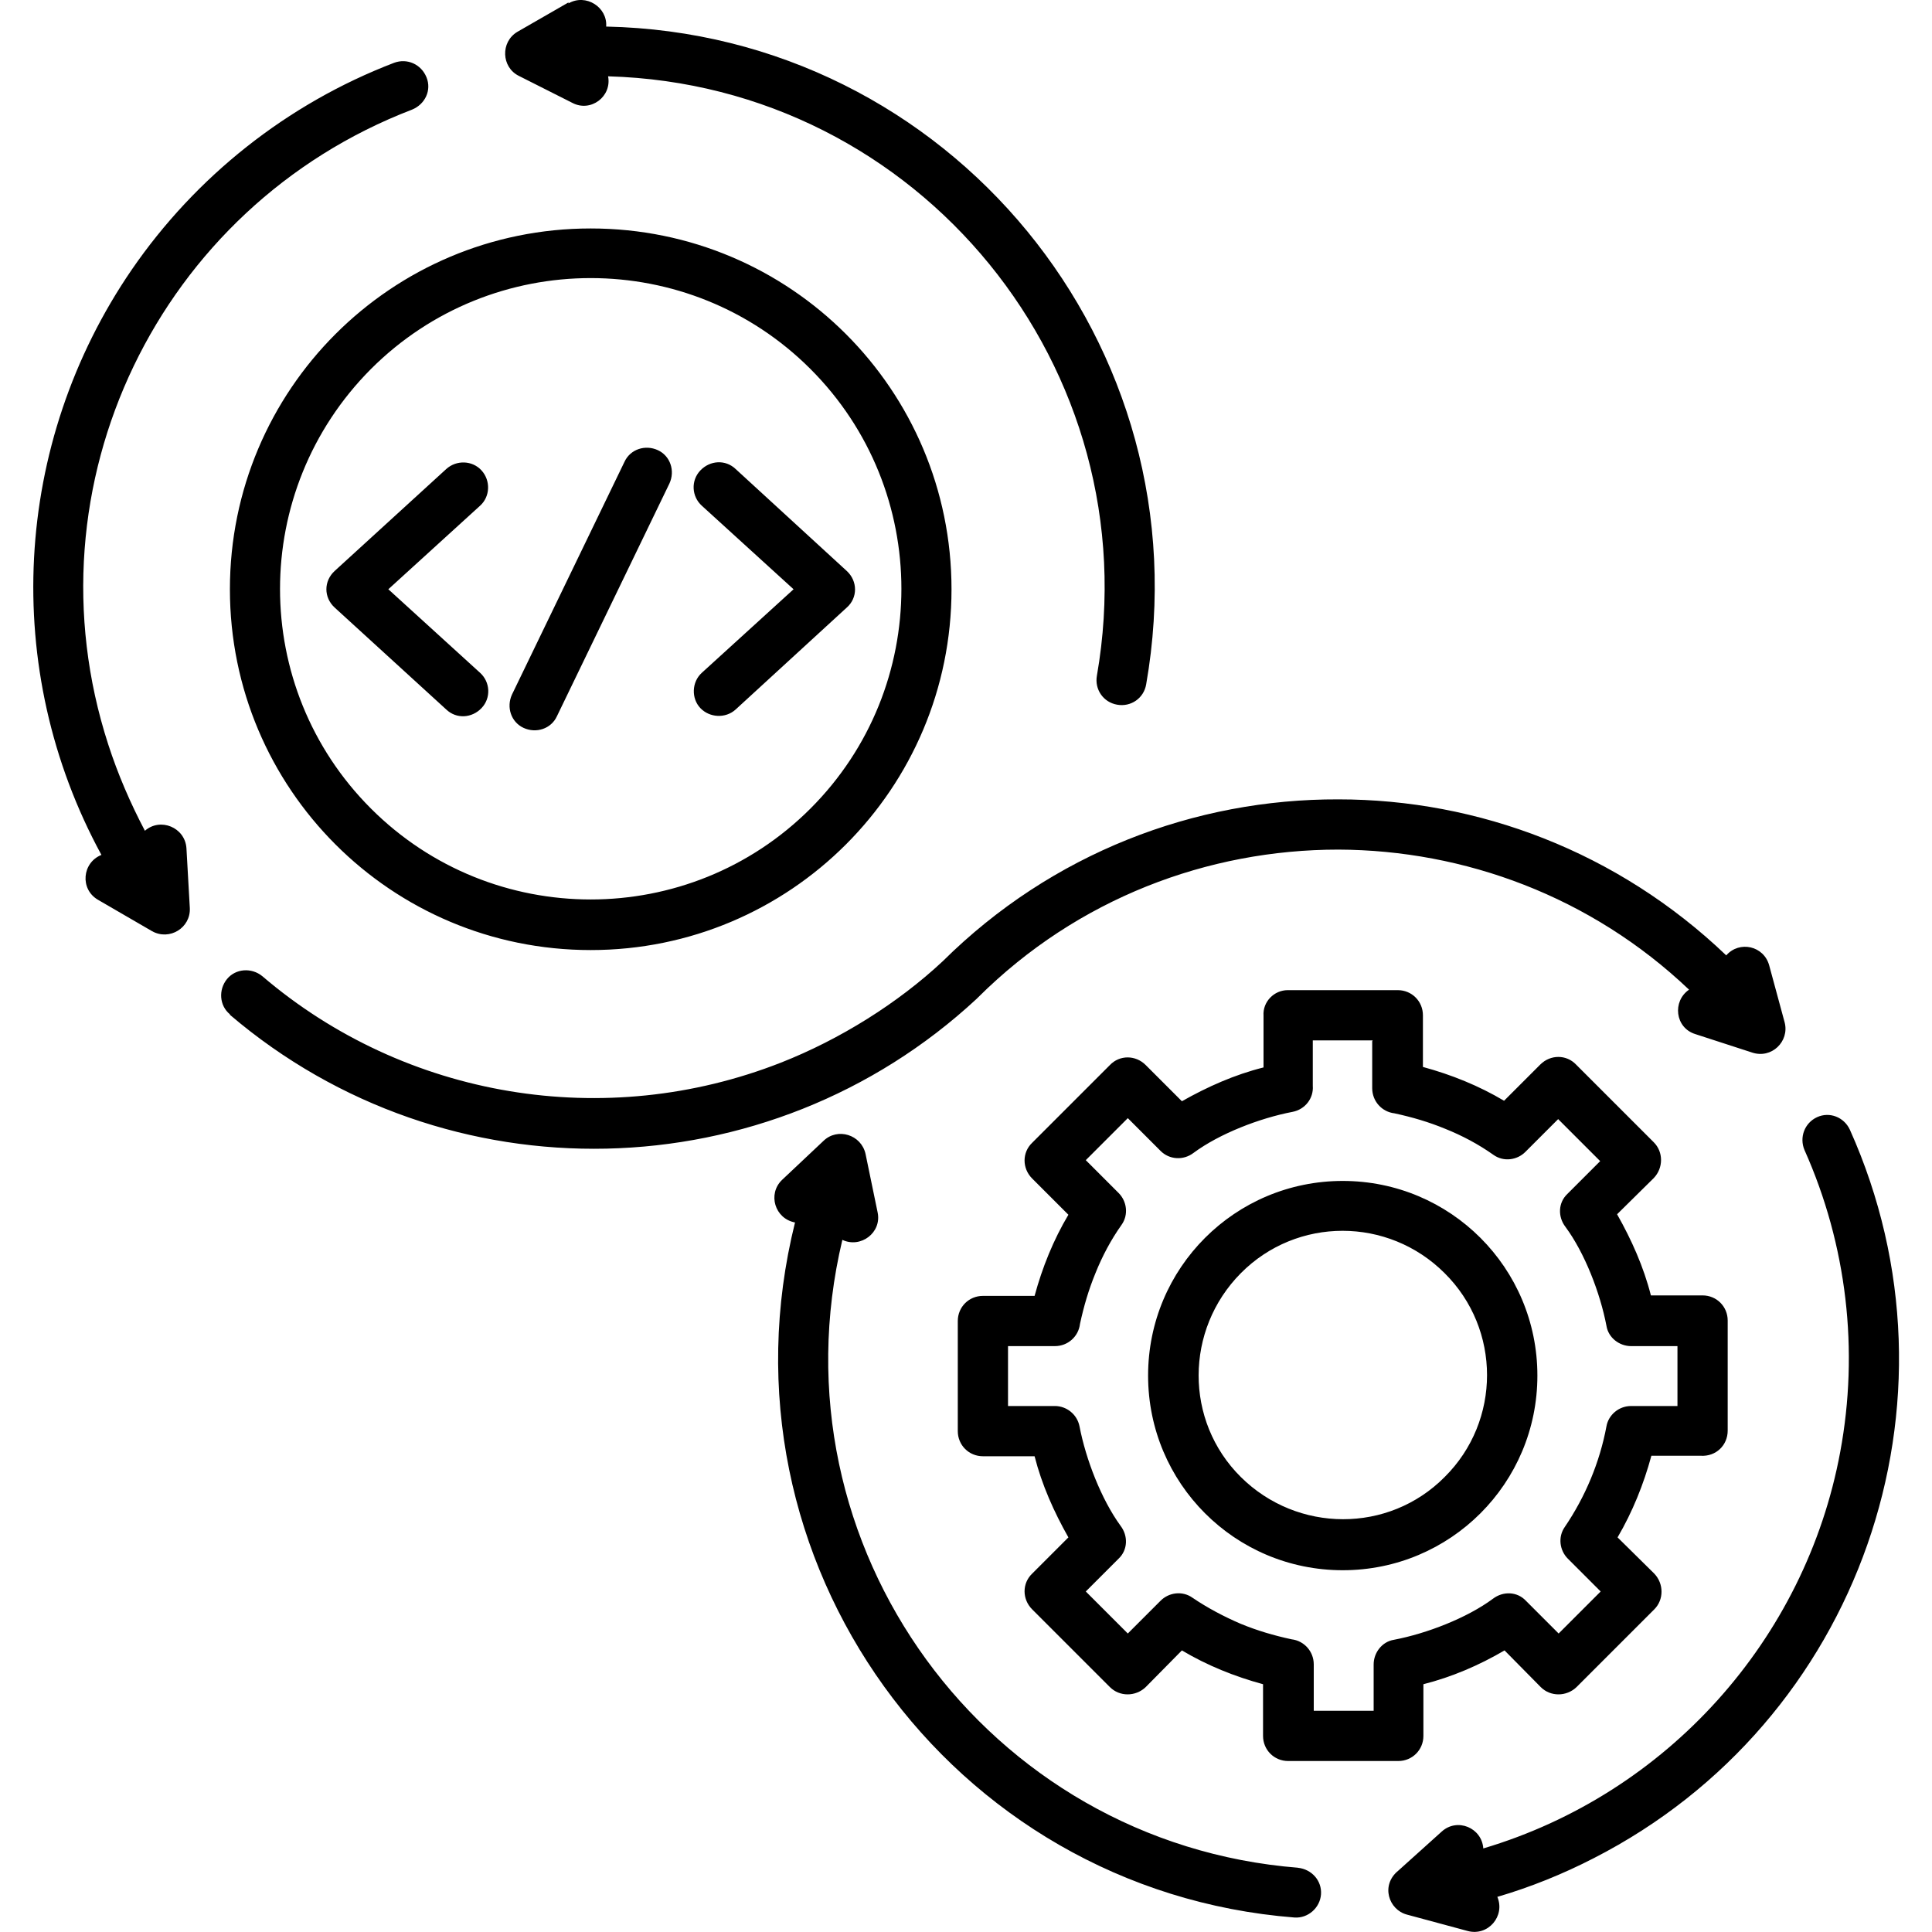 <?xml version="1.0" encoding="UTF-8"?>
<svg id="Layer_1" data-name="Layer 1" xmlns="http://www.w3.org/2000/svg" viewBox="0 0 40 40">
  <path d="M14.53,10.47c-.21-.19-.23-.52-.03-.73s.52-.23.73-.03l2.3,2.11c.23.21.23.56,0,.76l-2.3,2.11c-.21.19-.54.17-.73-.03s-.18-.54.03-.73l1.9-1.73-1.9-1.73ZM11.53,14.83c-.12.26-.43.36-.69.24s-.36-.43-.24-.69l2.33-4.82c.12-.26.43-.36.69-.24s.36.43.24.69l-2.33,4.82ZM9.24,9.71c.21-.19.54-.18.73.03.19.21.18.54-.03.73l-1.9,1.73,1.9,1.73c.21.19.23.52.03.73s-.52.23-.73.03l-2.31-2.11c-.23-.21-.23-.55,0-.76l2.31-2.11ZM27.8,24.45c2.23,0,4.03,1.8,4.03,4.03s-1.8,4.03-4.03,4.03-4.03-1.8-4.03-4.03,1.8-4.03,4.03-4.03ZM29.91,26.36c-1.17-1.17-3.06-1.17-4.22,0s-1.17,3.06,0,4.22,3.06,1.17,4.22,0c1.17-1.16,1.17-3.06,0-4.22ZM26.66,20.5h2.28c.29,0,.52.23.52.52v1.07c.59.16,1.16.39,1.68.7l.75-.75c.21-.21.54-.21.74,0l1.61,1.61c.2.2.2.53,0,.74l-.76.75c.3.53.55,1.09.7,1.68h1.07c.29,0,.52.23.52.52v2.28c0,.3-.24.54-.56.52h-1.02c-.16.59-.39,1.16-.7,1.69l.76.75c.2.21.2.54,0,.74l-1.61,1.61c-.21.2-.54.2-.74,0l-.75-.76c-.53.31-1.09.55-1.68.7v1.07c0,.29-.23.52-.52.52h-2.28c-.29,0-.52-.23-.52-.52v-1.07c-.59-.16-1.16-.39-1.68-.7l-.75.76c-.21.2-.54.2-.74,0l-1.61-1.61c-.21-.21-.21-.54,0-.74l.75-.75c-.3-.53-.55-1.09-.7-1.68h-1.07c-.29,0-.52-.23-.52-.52v-2.28c0-.29.23-.52.52-.52h1.07c.16-.59.39-1.16.7-1.68l-.75-.75c-.21-.21-.21-.54,0-.74l1.61-1.61c.2-.21.53-.21.74,0l.75.75c.53-.3,1.09-.55,1.69-.7v-1.07c-.02-.29.22-.53.5-.53ZM28.42,21.54h-1.24v.94c.02.26-.16.49-.42.54-.68.13-1.51.45-2.05.85-.21.16-.5.14-.68-.04l-.68-.68-.87.87.68.68c.17.17.21.45.06.66-.22.31-.4.65-.54,1-.14.34-.24.68-.32,1.05-.03.26-.25.46-.52.46h-.97v1.24h.97c.24,0,.46.17.51.42.13.68.45,1.51.85,2.06.16.21.15.5-.04.68l-.68.68.87.87.68-.68c.17-.17.45-.21.66-.06.31.21.65.39,1,.54.34.14.68.24,1.05.32.26.03.46.25.46.52v.96h1.24v-.96c0-.24.17-.47.42-.51.68-.13,1.51-.45,2.05-.85.21-.16.5-.15.68.04l.68.68.87-.87-.68-.68c-.17-.17-.21-.45-.06-.66.42-.62.72-1.33.86-2.08.04-.23.25-.42.51-.42h.96v-1.24h-.96c-.24,0-.47-.17-.51-.42-.13-.68-.45-1.51-.85-2.05-.16-.21-.15-.5.04-.68l.68-.68-.87-.87-.68.68c-.17.17-.45.21-.66.06-.31-.22-.65-.4-1-.54-.34-.14-.68-.24-1.05-.32-.26-.03-.46-.25-.46-.52v-.97h0ZM26.87,38.67c.29.03.5.27.48.55s-.27.5-.55.48c-7.13-.56-12.08-7.4-10.34-14.39-.42-.08-.57-.59-.27-.88l.86-.81c.29-.28.78-.13.87.27l.25,1.21c.09.42-.35.75-.73.57-1.51,6.34,2.99,12.49,9.44,13h0ZM4.76,21c-.22-.18-.24-.51-.06-.73s.51-.24.73-.06c2.96,2.53,7.1,3.22,10.74,1.79,1.22-.48,2.42-1.23,3.35-2.1,2.26-2.24,5.22-3.36,8.19-3.35,2.89,0,5.78,1.08,8.03,3.23.27-.31.78-.2.89.21l.32,1.18c.1.39-.27.76-.68.62l-1.17-.38c-.42-.13-.48-.68-.13-.92-2.03-1.93-4.65-2.89-7.26-2.9-2.7,0-5.4,1.01-7.46,3.06l-.03.03c-4.31,4-10.97,4.16-15.46.33h0ZM11.77.07c.36-.21.81.08.78.48,7.11.15,12.41,6.61,11.18,13.62-.05.29-.32.47-.6.42-.29-.05-.47-.32-.42-.6,1.11-6.35-3.67-12.23-10.12-12.41.08.42-.36.75-.74.55l-1.11-.56c-.36-.18-.38-.7-.03-.91l1.06-.61ZM2.03,18.63c-.38-.22-.33-.77.07-.93C.01,13.86.26,9.18,2.73,5.58c1.32-1.92,3.21-3.43,5.43-4.28.27-.1.56.03.67.3s-.03.56-.3.67C3.29,4.28.5,10.04,2.24,15.41c.2.62.46,1.22.76,1.79.32-.28.83-.07.86.36l.07,1.24c.02.41-.42.68-.78.48l-1.12-.65ZM31,39.27c.17.4-.19.82-.61.71l-1.26-.34c-.38-.1-.55-.61-.18-.91l.9-.81c.32-.29.83-.08.86.35,3.8-1.13,6.67-4.32,7.39-8.21.39-2.1.14-4.28-.74-6.25-.11-.26,0-.56.26-.68s.56,0,.68.26c2.52,5.62.21,12.26-5.3,15.08-.64.33-1.31.6-1.99.8h0ZM12.23,19.67c-4.13,0-7.47-3.34-7.47-7.47s3.34-7.47,7.47-7.47,7.47,3.34,7.47,7.47c0,4.13-3.34,7.47-7.47,7.47ZM7.68,16.74c2.51,2.51,6.59,2.51,9.1,0s2.51-6.59,0-9.1-6.59-2.51-9.1,0c-2.51,2.52-2.51,6.59,0,9.1Z"/>
</svg>